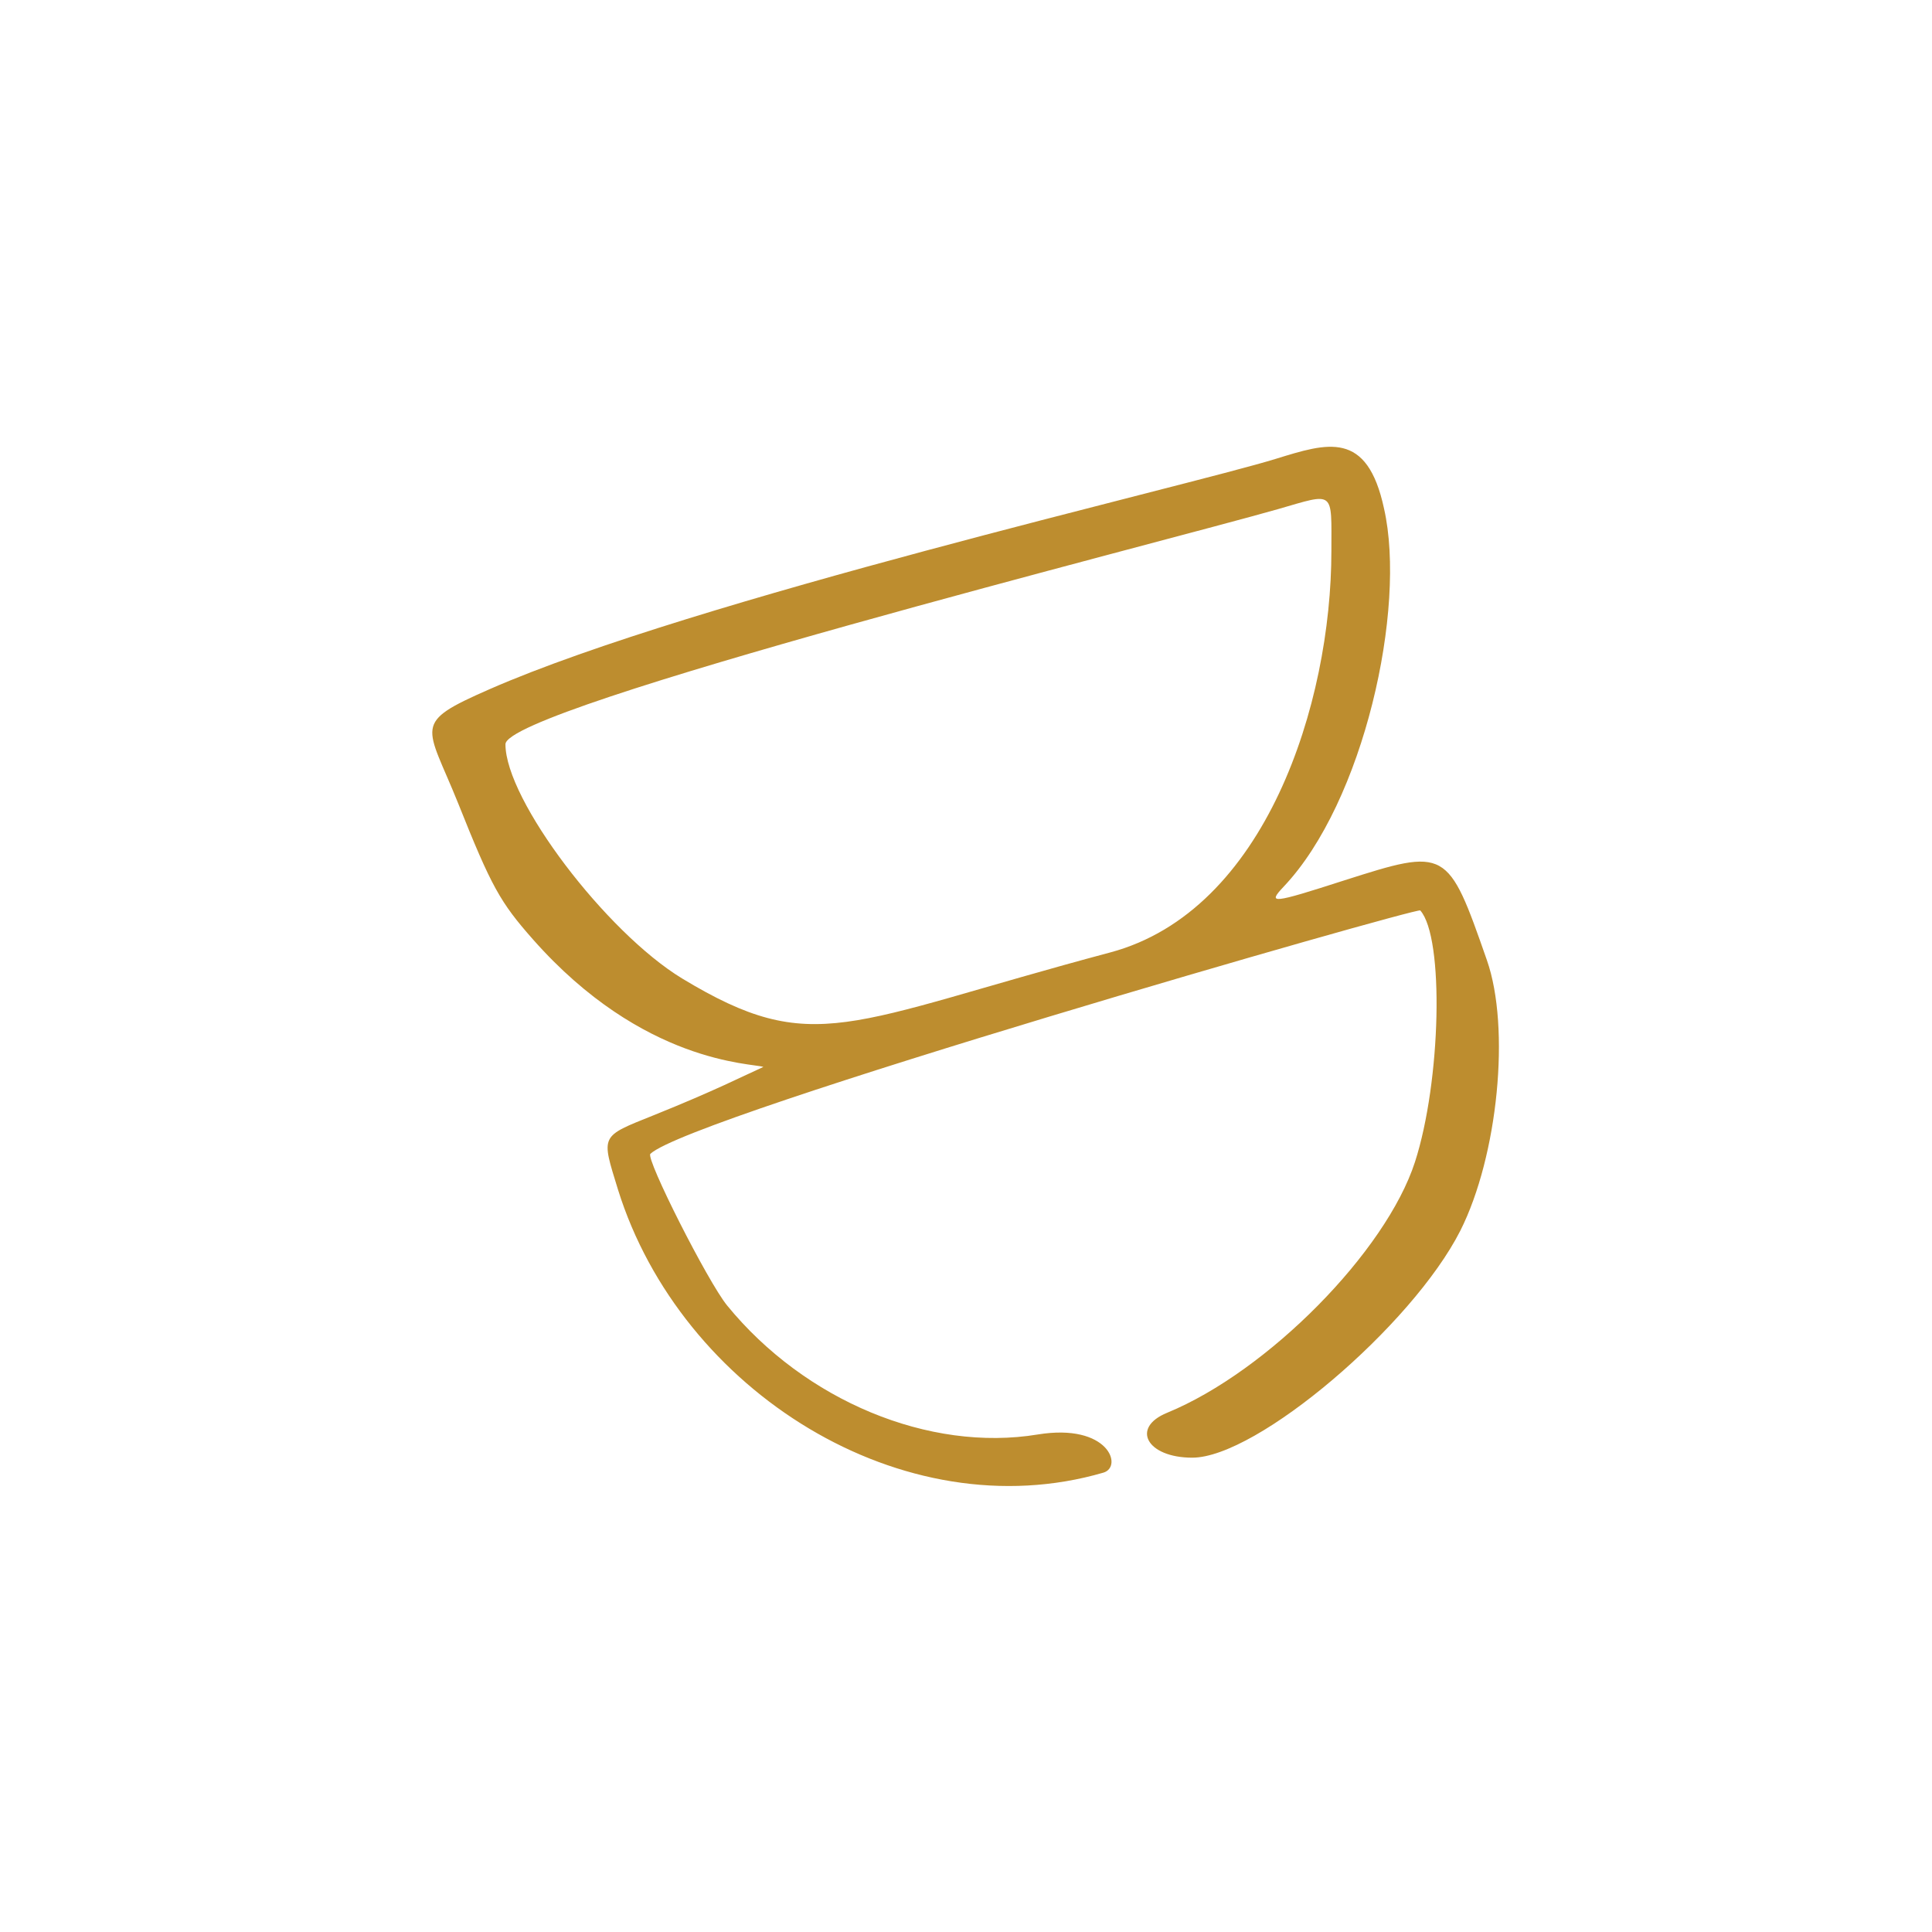 <svg width="300" height="300" viewBox="0 0 300 300" fill="none" xmlns="http://www.w3.org/2000/svg">
<path fill-rule="evenodd" clip-rule="evenodd" d="M198.112 71.247C184.237 75.522 107.811 93.072 76.011 107.022C63.861 112.347 66.186 112.422 71.136 124.722C76.311 137.697 77.661 140.097 82.761 145.872C99.861 165.222 116.812 165.071 118.537 165.671C115.537 167.021 111.036 169.346 101.511 173.171C93.111 176.546 93.336 176.172 95.961 184.722C105.711 215.997 140.211 237.746 171.336 228.671C174.411 227.771 172.161 220.947 161.136 222.747C144.261 225.522 124.987 217.497 112.912 202.722C109.912 199.047 100.237 179.921 100.987 179.171C107.212 173.246 220.162 140.847 220.537 141.372C224.287 145.572 223.761 167.922 219.711 180.447C215.211 194.322 196.912 212.922 181.237 219.372C175.537 221.697 178.086 226.347 185.136 226.347C195.186 226.347 219.261 205.872 226.761 191.097C232.611 179.472 234.561 159.597 230.886 149.097C224.811 131.697 224.661 131.622 208.686 136.722C197.511 140.322 196.761 140.397 199.311 137.697C211.761 124.572 218.437 94.497 214.912 78.972C212.287 66.747 206.137 68.772 198.112 71.247ZM206.737 85.572C206.737 109.197 196.536 141.447 172.386 147.897C131.361 158.847 126.411 164.322 105.936 151.947C94.086 144.747 78.487 124.197 78.487 115.572C78.412 109.872 180.937 84.071 198.487 79.046C207.337 76.496 206.737 76.047 206.737 85.572Z" fill="#BD8D2F"/>
</svg>
